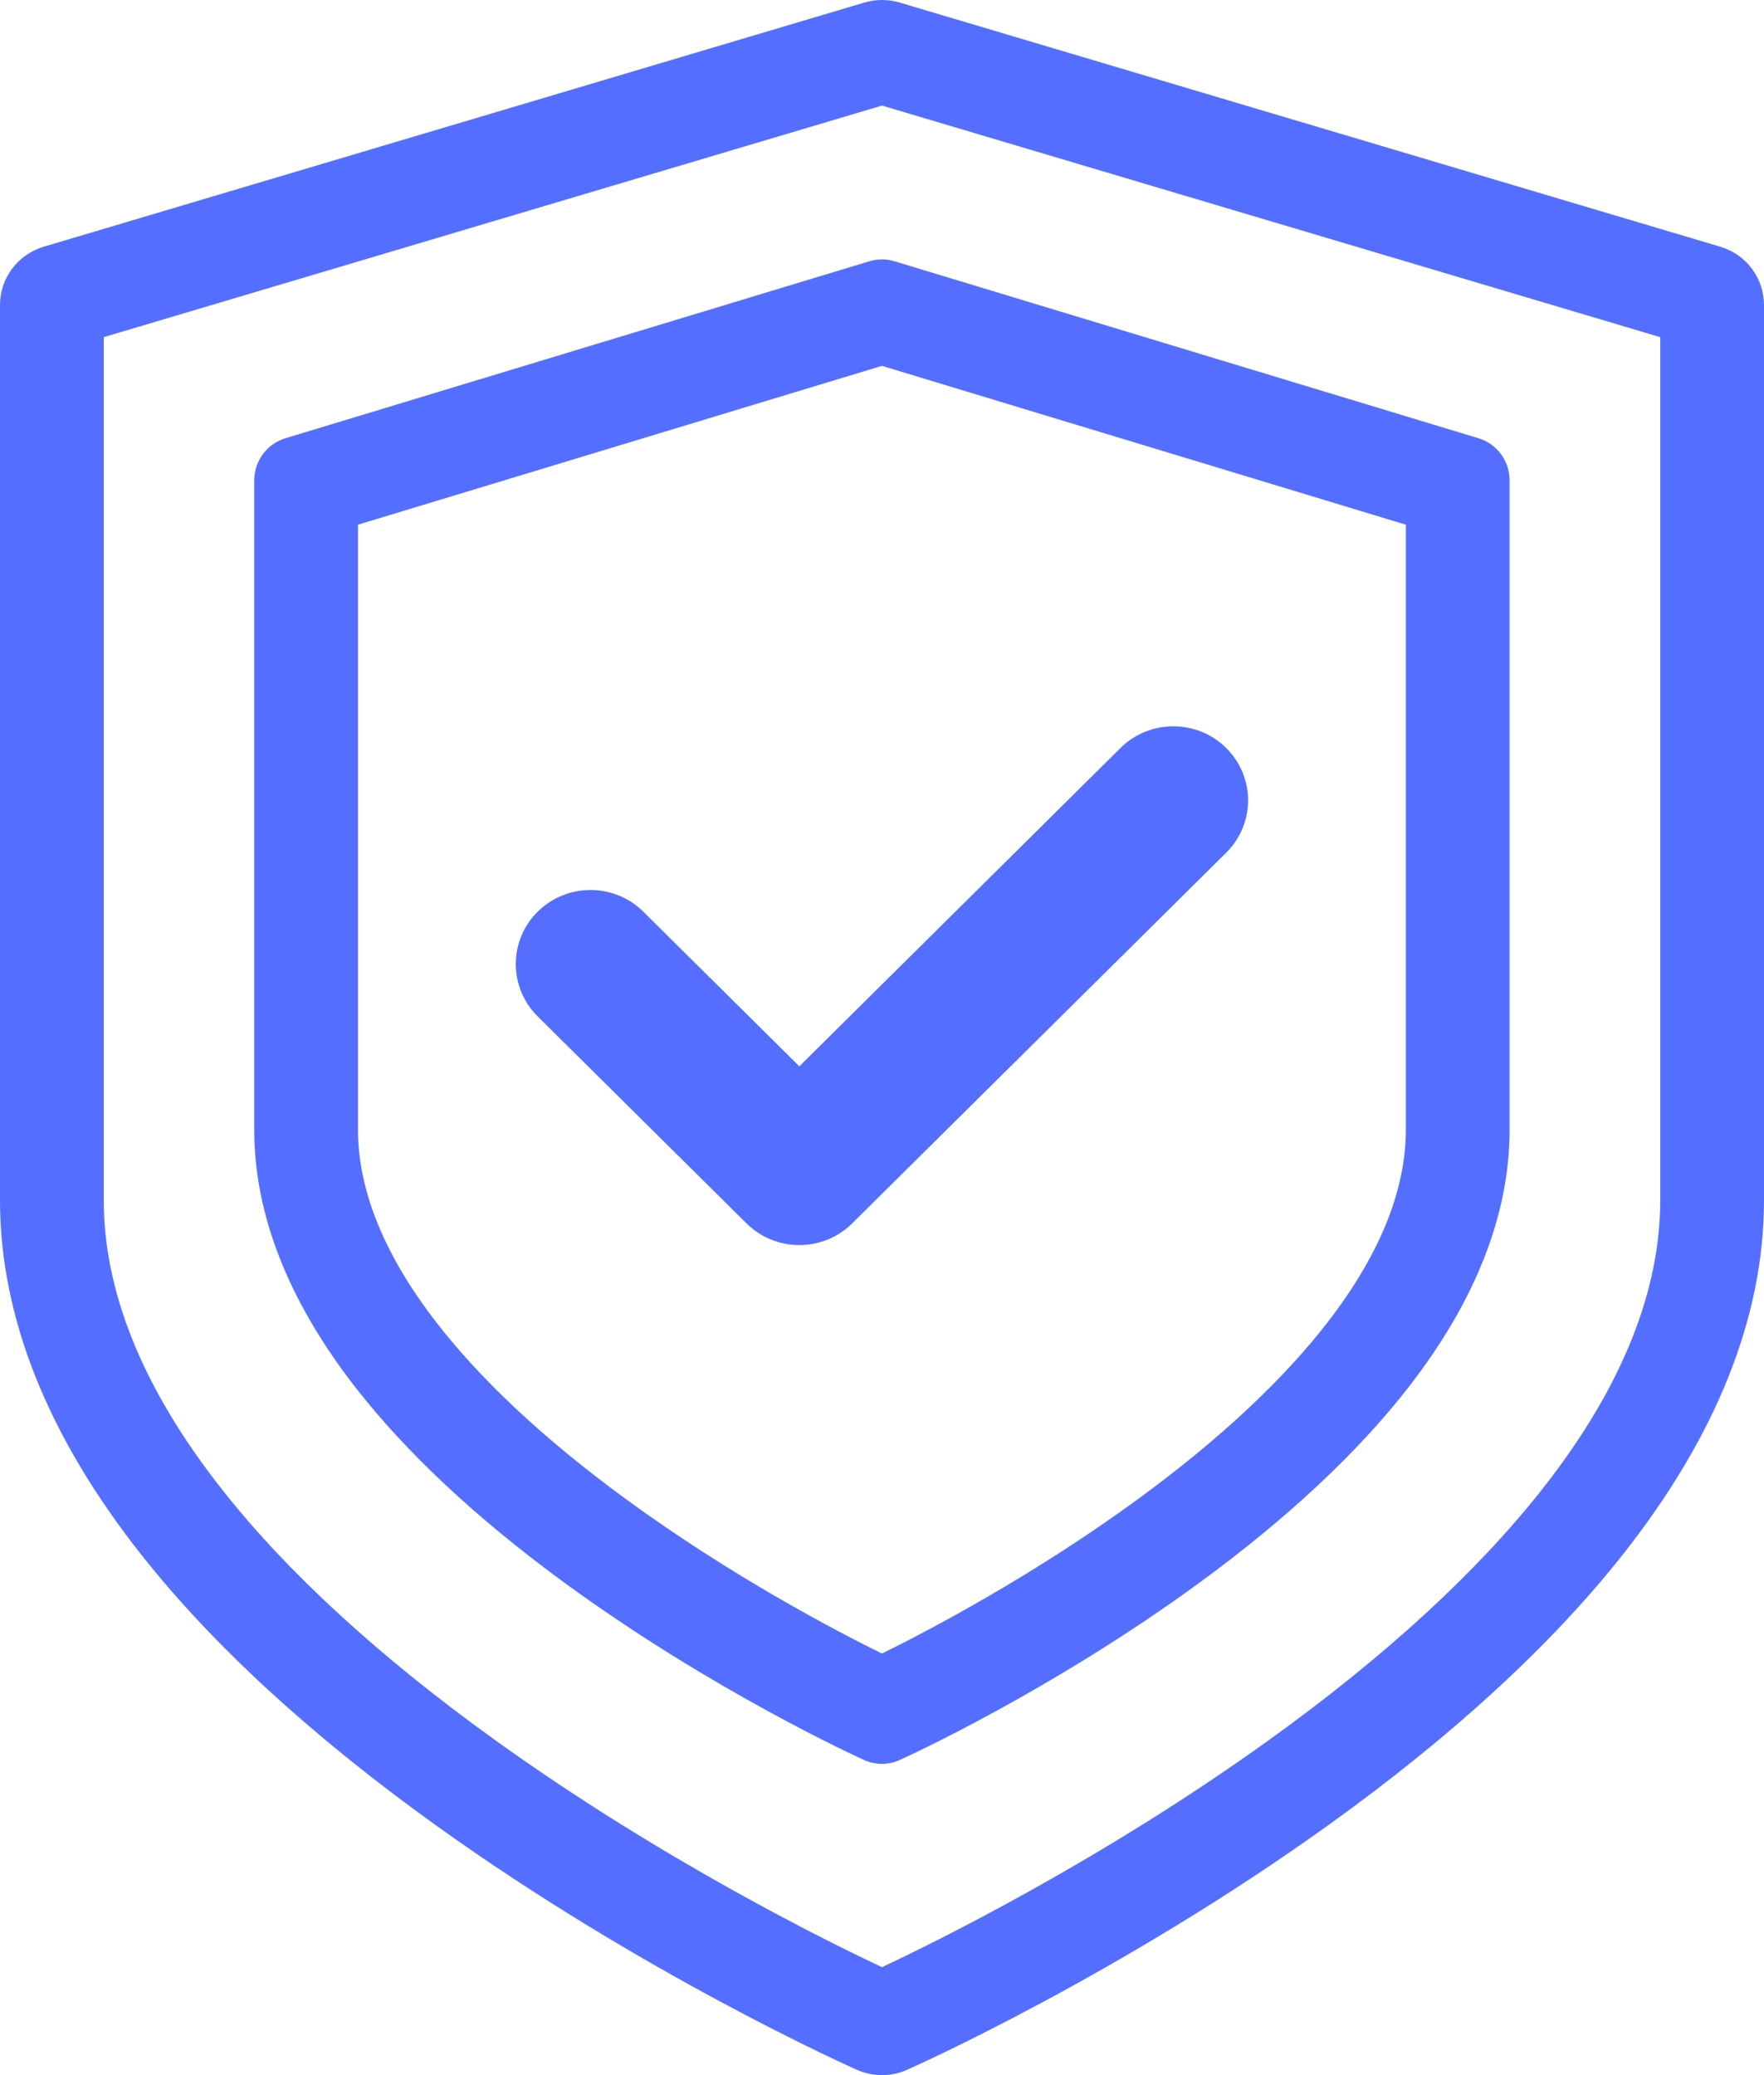 <?xml version="1.0" encoding="utf-8"?>
<svg xmlns="http://www.w3.org/2000/svg" width="34" height="40" viewBox="0 0 34 40" fill="none">
<path fill-rule="evenodd" clip-rule="evenodd" d="M16.661 0.049L0.842 4.756C0.342 4.905 0 5.361 0 5.879V23.138C0 25.383 0.916 27.681 2.723 29.968C4.103 31.715 6.013 33.469 8.398 35.182C12.405 38.059 16.351 39.824 16.517 39.898C16.671 39.966 16.835 40 17 40C17.165 40 17.329 39.966 17.483 39.898C17.649 39.824 21.595 38.059 25.602 35.182C27.988 33.469 29.897 31.715 31.277 29.968C33.084 27.681 34 25.383 34 23.138V5.879C34 5.361 33.658 4.905 33.158 4.756L17.34 0.049C17.118 -0.016 16.882 -0.016 16.661 0.049ZM29.708 28.728C31.32 26.688 32 24.814 32 23.138V6.499L17 2.035L2 6.499V23.138C2 24.814 2.681 26.688 4.293 28.728C5.527 30.291 7.285 31.921 9.564 33.557C12.789 35.873 15.985 37.442 17 37.919C18.016 37.442 21.211 35.873 24.436 33.557C26.715 31.921 28.473 30.291 29.708 28.728ZM32.588 6.673C32.588 6.673 32.587 6.673 32.587 6.673L32.588 6.673Z" fill="#546FFF"/>
<path fill-rule="evenodd" clip-rule="evenodd" d="M28.498 8.448L17.24 5.036C17.083 4.988 16.915 4.988 16.757 5.036L5.5 8.448C5.144 8.556 4.9 8.887 4.9 9.262V21.775C4.9 23.402 5.552 25.069 6.838 26.727C7.821 27.993 9.179 29.265 10.877 30.507C13.729 32.593 16.537 33.872 16.655 33.926C16.765 33.975 16.882 34 16.999 34C17.116 34 17.233 33.975 17.342 33.926C17.46 33.872 20.269 32.593 23.12 30.507C24.818 29.265 26.177 27.993 27.159 26.727C28.445 25.069 29.097 23.403 29.097 21.775V9.262C29.097 8.887 28.854 8.556 28.498 8.448ZM16.999 7.052L27.097 10.114V21.775C27.097 22.845 26.672 24.091 25.579 25.501C24.74 26.582 23.531 27.729 21.94 28.892C19.91 30.377 17.895 31.432 16.999 31.874C16.103 31.432 14.087 30.377 12.058 28.892C10.467 27.729 9.257 26.582 8.419 25.501C7.325 24.091 6.9 22.845 6.9 21.775V10.114L16.999 7.052ZM17.48 32.104L17.479 32.103L17.48 32.104Z" fill="#546FFF"/>
<path d="M21.597 14.418L15.407 20.554L12.4 17.574C11.838 17.016 10.926 17.016 10.363 17.574C9.801 18.131 9.801 19.035 10.363 19.592L14.388 23.582C14.951 24.139 15.863 24.14 16.425 23.582L23.634 16.437C24.197 15.879 24.197 14.976 23.634 14.418C23.072 13.861 22.16 13.861 21.597 14.418Z" fill="#546FFF"/>
</svg>